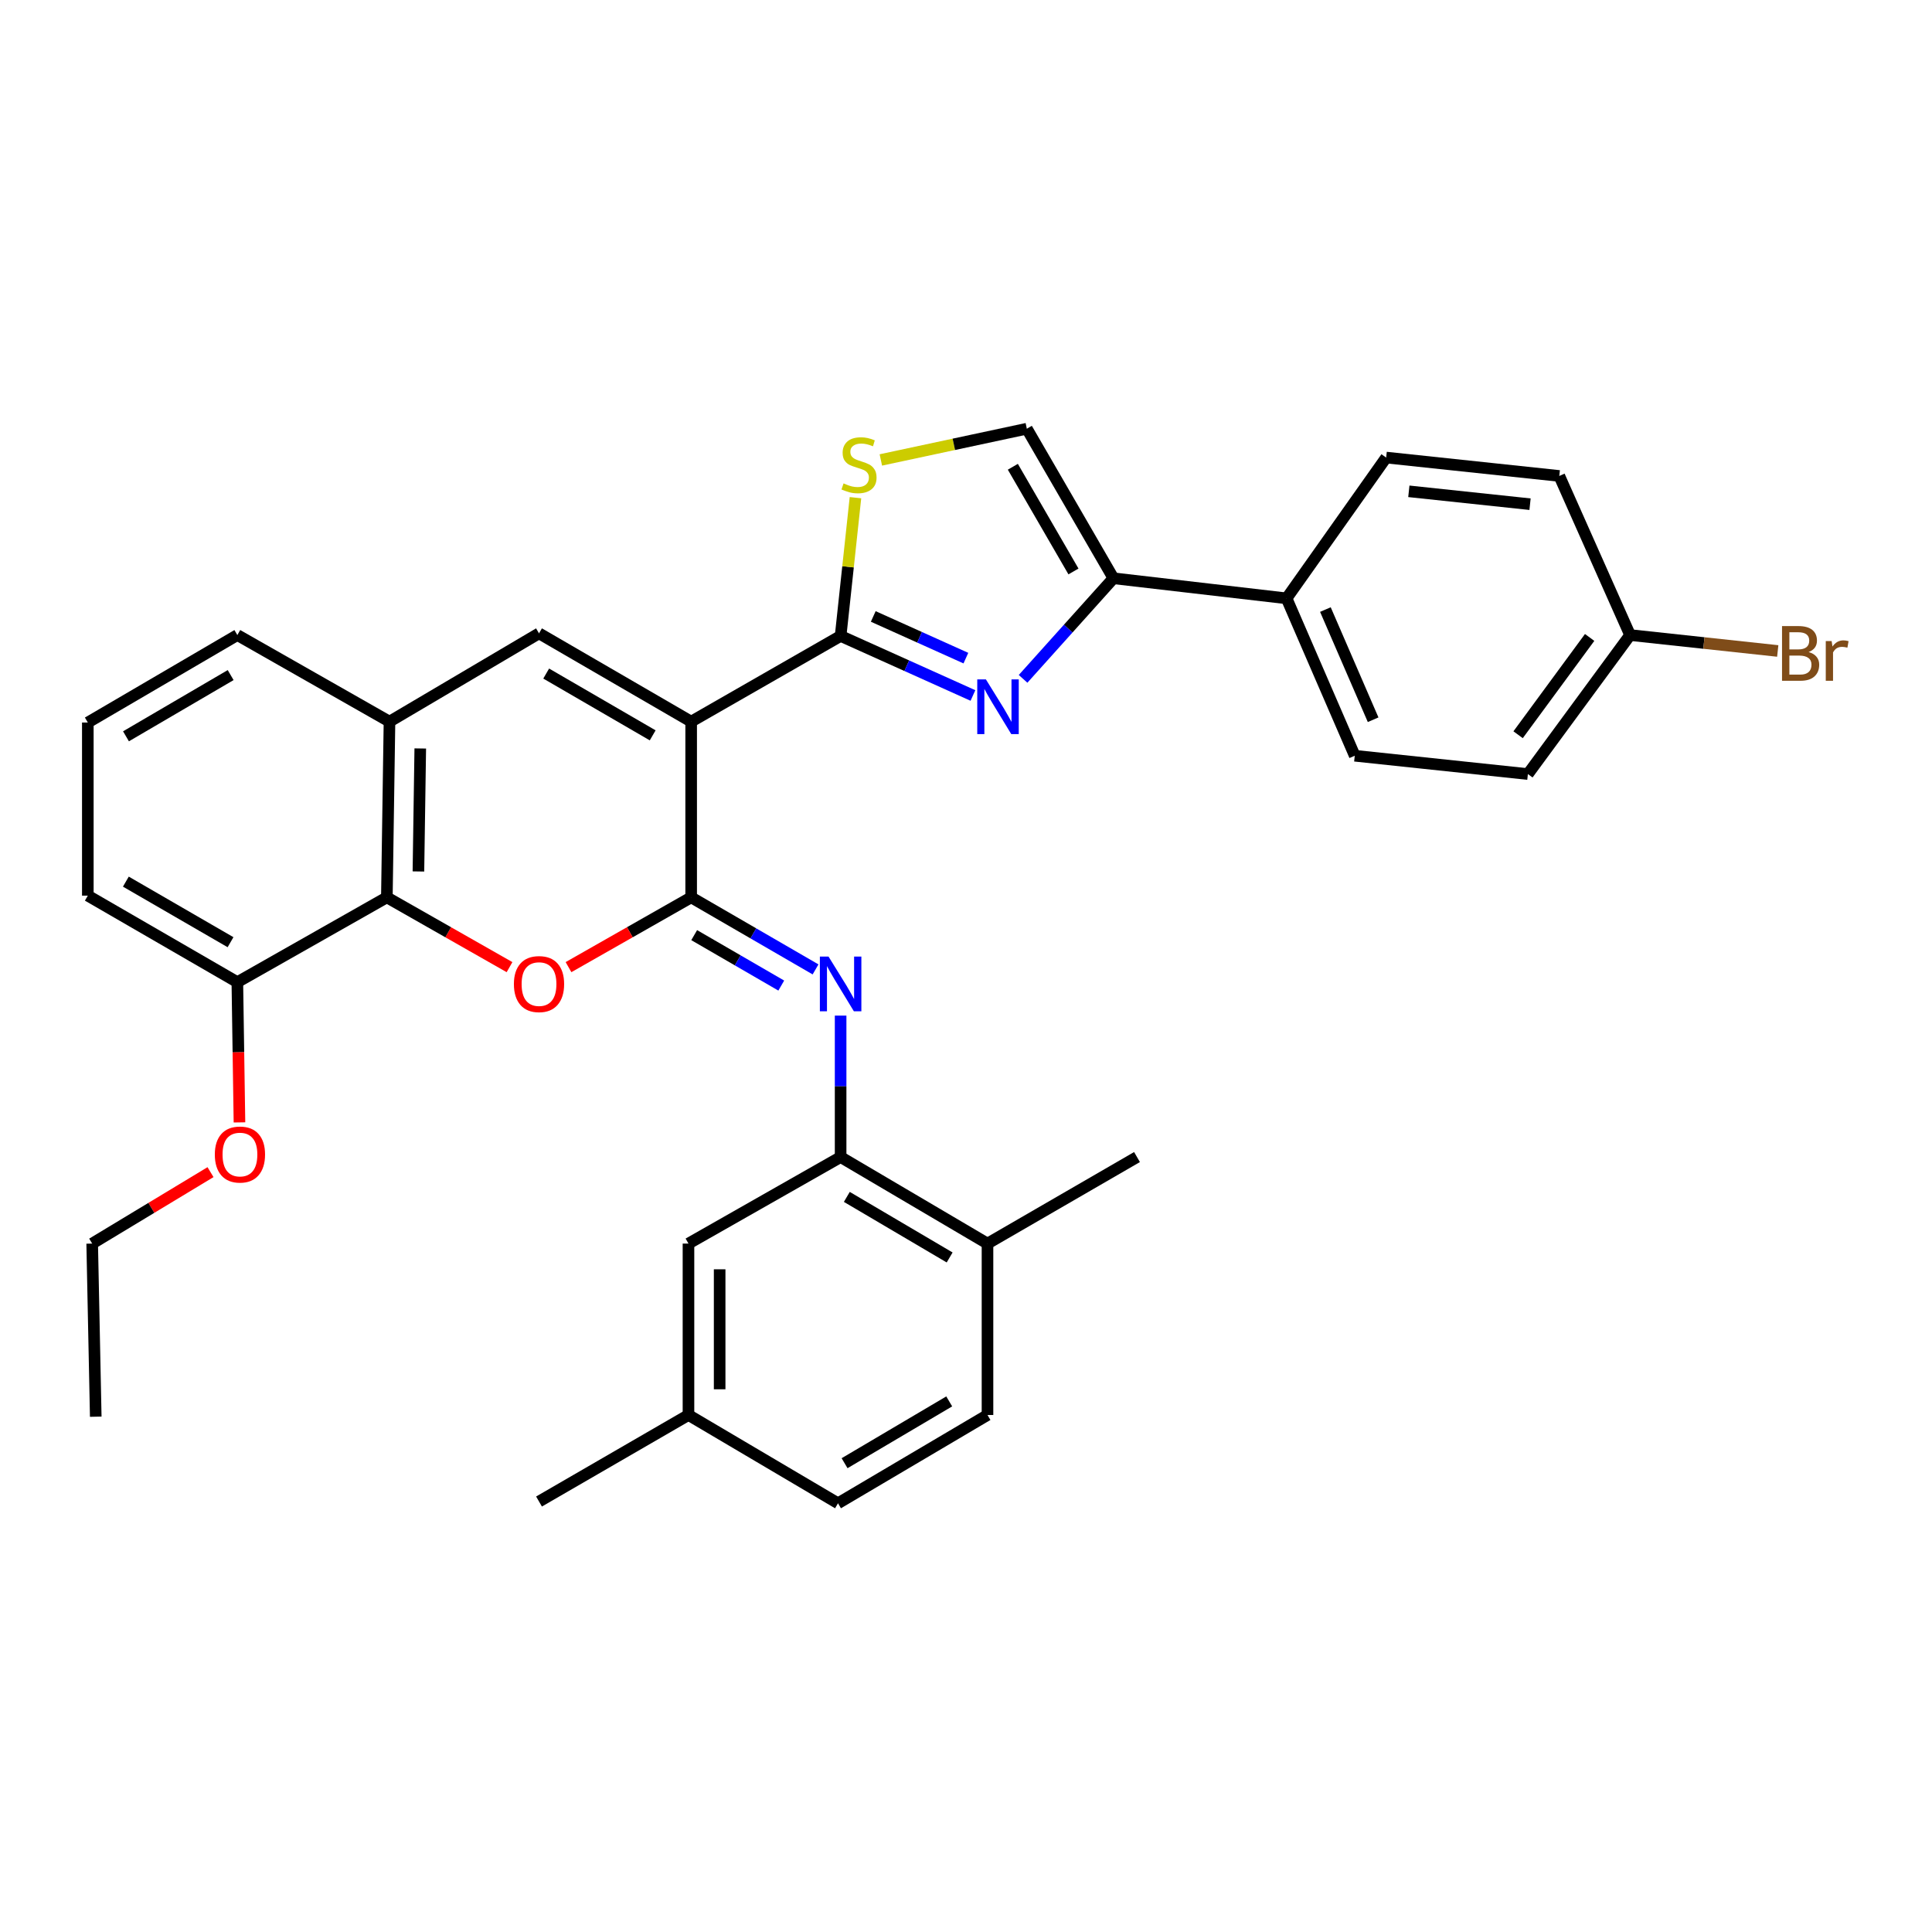 <?xml version='1.0' encoding='iso-8859-1'?>
<svg version='1.1' baseProfile='full'
              xmlns='http://www.w3.org/2000/svg'
                      xmlns:rdkit='http://www.rdkit.org/xml'
                      xmlns:xlink='http://www.w3.org/1999/xlink'
                  xml:space='preserve'
width='1000px' height='1000px' viewBox='0 0 1000 1000'>
<!-- END OF HEADER -->
<rect style='opacity:1.0;fill:#FFFFFF;stroke:none' width='1000' height='1000' x='0' y='0'> </rect>
<path class='bond-0' d='M 357.743,373.518 L 357.743,464.467' style='fill:none;fill-rule:evenodd;stroke:#000000;stroke-width:6px;stroke-linecap:butt;stroke-linejoin:miter;stroke-opacity:1' />
<path class='bond-1' d='M 357.743,373.518 L 435.102,329.164' style='fill:none;fill-rule:evenodd;stroke:#000000;stroke-width:6px;stroke-linecap:butt;stroke-linejoin:miter;stroke-opacity:1' />
<path class='bond-4' d='M 357.743,373.518 L 278.994,327.819' style='fill:none;fill-rule:evenodd;stroke:#000000;stroke-width:6px;stroke-linecap:butt;stroke-linejoin:miter;stroke-opacity:1' />
<path class='bond-4' d='M 337.832,380.619 L 282.708,348.63' style='fill:none;fill-rule:evenodd;stroke:#000000;stroke-width:6px;stroke-linecap:butt;stroke-linejoin:miter;stroke-opacity:1' />
<path class='bond-3' d='M 357.743,464.467 L 326.001,482.529' style='fill:none;fill-rule:evenodd;stroke:#000000;stroke-width:6px;stroke-linecap:butt;stroke-linejoin:miter;stroke-opacity:1' />
<path class='bond-3' d='M 326.001,482.529 L 294.259,500.591' style='fill:none;fill-rule:evenodd;stroke:#FF0000;stroke-width:6px;stroke-linecap:butt;stroke-linejoin:miter;stroke-opacity:1' />
<path class='bond-5' d='M 357.743,464.467 L 389.935,483.114' style='fill:none;fill-rule:evenodd;stroke:#000000;stroke-width:6px;stroke-linecap:butt;stroke-linejoin:miter;stroke-opacity:1' />
<path class='bond-5' d='M 389.935,483.114 L 422.127,501.762' style='fill:none;fill-rule:evenodd;stroke:#0000FF;stroke-width:6px;stroke-linecap:butt;stroke-linejoin:miter;stroke-opacity:1' />
<path class='bond-5' d='M 359.313,484.023 L 381.847,497.076' style='fill:none;fill-rule:evenodd;stroke:#000000;stroke-width:6px;stroke-linecap:butt;stroke-linejoin:miter;stroke-opacity:1' />
<path class='bond-5' d='M 381.847,497.076 L 404.382,510.13' style='fill:none;fill-rule:evenodd;stroke:#0000FF;stroke-width:6px;stroke-linecap:butt;stroke-linejoin:miter;stroke-opacity:1' />
<path class='bond-2' d='M 435.102,329.164 L 469.348,344.572' style='fill:none;fill-rule:evenodd;stroke:#000000;stroke-width:6px;stroke-linecap:butt;stroke-linejoin:miter;stroke-opacity:1' />
<path class='bond-2' d='M 469.348,344.572 L 503.594,359.981' style='fill:none;fill-rule:evenodd;stroke:#0000FF;stroke-width:6px;stroke-linecap:butt;stroke-linejoin:miter;stroke-opacity:1' />
<path class='bond-2' d='M 451.997,319.072 L 475.969,329.858' style='fill:none;fill-rule:evenodd;stroke:#000000;stroke-width:6px;stroke-linecap:butt;stroke-linejoin:miter;stroke-opacity:1' />
<path class='bond-2' d='M 475.969,329.858 L 499.941,340.644' style='fill:none;fill-rule:evenodd;stroke:#0000FF;stroke-width:6px;stroke-linecap:butt;stroke-linejoin:miter;stroke-opacity:1' />
<path class='bond-7' d='M 435.102,329.164 L 438.944,293.378' style='fill:none;fill-rule:evenodd;stroke:#000000;stroke-width:6px;stroke-linecap:butt;stroke-linejoin:miter;stroke-opacity:1' />
<path class='bond-7' d='M 438.944,293.378 L 442.785,257.593' style='fill:none;fill-rule:evenodd;stroke:#CCCC00;stroke-width:6px;stroke-linecap:butt;stroke-linejoin:miter;stroke-opacity:1' />
<path class='bond-6' d='M 529.542,351.375 L 552.927,325.344' style='fill:none;fill-rule:evenodd;stroke:#0000FF;stroke-width:6px;stroke-linecap:butt;stroke-linejoin:miter;stroke-opacity:1' />
<path class='bond-6' d='M 552.927,325.344 L 576.312,299.314' style='fill:none;fill-rule:evenodd;stroke:#000000;stroke-width:6px;stroke-linecap:butt;stroke-linejoin:miter;stroke-opacity:1' />
<path class='bond-33' d='M 263.729,500.592 L 231.982,482.529' style='fill:none;fill-rule:evenodd;stroke:#FF0000;stroke-width:6px;stroke-linecap:butt;stroke-linejoin:miter;stroke-opacity:1' />
<path class='bond-33' d='M 231.982,482.529 L 200.236,464.467' style='fill:none;fill-rule:evenodd;stroke:#000000;stroke-width:6px;stroke-linecap:butt;stroke-linejoin:miter;stroke-opacity:1' />
<path class='bond-9' d='M 278.994,327.819 L 201.599,373.518' style='fill:none;fill-rule:evenodd;stroke:#000000;stroke-width:6px;stroke-linecap:butt;stroke-linejoin:miter;stroke-opacity:1' />
<path class='bond-10' d='M 435.102,525.678 L 435.102,562.285' style='fill:none;fill-rule:evenodd;stroke:#0000FF;stroke-width:6px;stroke-linecap:butt;stroke-linejoin:miter;stroke-opacity:1' />
<path class='bond-10' d='M 435.102,562.285 L 435.102,598.891' style='fill:none;fill-rule:evenodd;stroke:#000000;stroke-width:6px;stroke-linecap:butt;stroke-linejoin:miter;stroke-opacity:1' />
<path class='bond-12' d='M 576.312,299.314 L 665.926,309.703' style='fill:none;fill-rule:evenodd;stroke:#000000;stroke-width:6px;stroke-linecap:butt;stroke-linejoin:miter;stroke-opacity:1' />
<path class='bond-34' d='M 576.312,299.314 L 531.483,221.9' style='fill:none;fill-rule:evenodd;stroke:#000000;stroke-width:6px;stroke-linecap:butt;stroke-linejoin:miter;stroke-opacity:1' />
<path class='bond-34' d='M 555.625,295.788 L 524.245,241.598' style='fill:none;fill-rule:evenodd;stroke:#000000;stroke-width:6px;stroke-linecap:butt;stroke-linejoin:miter;stroke-opacity:1' />
<path class='bond-11' d='M 455.923,238.065 L 493.703,229.983' style='fill:none;fill-rule:evenodd;stroke:#CCCC00;stroke-width:6px;stroke-linecap:butt;stroke-linejoin:miter;stroke-opacity:1' />
<path class='bond-11' d='M 493.703,229.983 L 531.483,221.9' style='fill:none;fill-rule:evenodd;stroke:#000000;stroke-width:6px;stroke-linecap:butt;stroke-linejoin:miter;stroke-opacity:1' />
<path class='bond-8' d='M 200.236,464.467 L 201.599,373.518' style='fill:none;fill-rule:evenodd;stroke:#000000;stroke-width:6px;stroke-linecap:butt;stroke-linejoin:miter;stroke-opacity:1' />
<path class='bond-8' d='M 216.574,451.066 L 217.528,387.402' style='fill:none;fill-rule:evenodd;stroke:#000000;stroke-width:6px;stroke-linecap:butt;stroke-linejoin:miter;stroke-opacity:1' />
<path class='bond-15' d='M 200.236,464.467 L 122.85,508.363' style='fill:none;fill-rule:evenodd;stroke:#000000;stroke-width:6px;stroke-linecap:butt;stroke-linejoin:miter;stroke-opacity:1' />
<path class='bond-26' d='M 201.599,373.518 L 122.85,328.707' style='fill:none;fill-rule:evenodd;stroke:#000000;stroke-width:6px;stroke-linecap:butt;stroke-linejoin:miter;stroke-opacity:1' />
<path class='bond-13' d='M 435.102,598.891 L 511.126,643.675' style='fill:none;fill-rule:evenodd;stroke:#000000;stroke-width:6px;stroke-linecap:butt;stroke-linejoin:miter;stroke-opacity:1' />
<path class='bond-13' d='M 438.316,619.511 L 491.533,650.86' style='fill:none;fill-rule:evenodd;stroke:#000000;stroke-width:6px;stroke-linecap:butt;stroke-linejoin:miter;stroke-opacity:1' />
<path class='bond-14' d='M 435.102,598.891 L 356.353,643.675' style='fill:none;fill-rule:evenodd;stroke:#000000;stroke-width:6px;stroke-linecap:butt;stroke-linejoin:miter;stroke-opacity:1' />
<path class='bond-16' d='M 665.926,309.703 L 701.217,391.168' style='fill:none;fill-rule:evenodd;stroke:#000000;stroke-width:6px;stroke-linecap:butt;stroke-linejoin:miter;stroke-opacity:1' />
<path class='bond-16' d='M 686.025,315.509 L 710.729,372.534' style='fill:none;fill-rule:evenodd;stroke:#000000;stroke-width:6px;stroke-linecap:butt;stroke-linejoin:miter;stroke-opacity:1' />
<path class='bond-17' d='M 665.926,309.703 L 717.478,236.835' style='fill:none;fill-rule:evenodd;stroke:#000000;stroke-width:6px;stroke-linecap:butt;stroke-linejoin:miter;stroke-opacity:1' />
<path class='bond-18' d='M 511.126,643.675 L 511.126,732.401' style='fill:none;fill-rule:evenodd;stroke:#000000;stroke-width:6px;stroke-linecap:butt;stroke-linejoin:miter;stroke-opacity:1' />
<path class='bond-29' d='M 511.126,643.675 L 588.512,598.891' style='fill:none;fill-rule:evenodd;stroke:#000000;stroke-width:6px;stroke-linecap:butt;stroke-linejoin:miter;stroke-opacity:1' />
<path class='bond-19' d='M 356.353,643.675 L 356.353,732.401' style='fill:none;fill-rule:evenodd;stroke:#000000;stroke-width:6px;stroke-linecap:butt;stroke-linejoin:miter;stroke-opacity:1' />
<path class='bond-19' d='M 372.489,656.984 L 372.489,719.092' style='fill:none;fill-rule:evenodd;stroke:#000000;stroke-width:6px;stroke-linecap:butt;stroke-linejoin:miter;stroke-opacity:1' />
<path class='bond-25' d='M 122.85,508.363 L 123.397,544.658' style='fill:none;fill-rule:evenodd;stroke:#000000;stroke-width:6px;stroke-linecap:butt;stroke-linejoin:miter;stroke-opacity:1' />
<path class='bond-25' d='M 123.397,544.658 L 123.945,580.953' style='fill:none;fill-rule:evenodd;stroke:#FF0000;stroke-width:6px;stroke-linecap:butt;stroke-linejoin:miter;stroke-opacity:1' />
<path class='bond-35' d='M 122.85,508.363 L 45.455,463.579' style='fill:none;fill-rule:evenodd;stroke:#000000;stroke-width:6px;stroke-linecap:butt;stroke-linejoin:miter;stroke-opacity:1' />
<path class='bond-35' d='M 119.322,487.68 L 65.145,456.331' style='fill:none;fill-rule:evenodd;stroke:#000000;stroke-width:6px;stroke-linecap:butt;stroke-linejoin:miter;stroke-opacity:1' />
<path class='bond-23' d='M 701.217,391.168 L 790.83,400.652' style='fill:none;fill-rule:evenodd;stroke:#000000;stroke-width:6px;stroke-linecap:butt;stroke-linejoin:miter;stroke-opacity:1' />
<path class='bond-22' d='M 717.478,236.835 L 807.091,246.354' style='fill:none;fill-rule:evenodd;stroke:#000000;stroke-width:6px;stroke-linecap:butt;stroke-linejoin:miter;stroke-opacity:1' />
<path class='bond-22' d='M 729.215,254.307 L 791.944,260.971' style='fill:none;fill-rule:evenodd;stroke:#000000;stroke-width:6px;stroke-linecap:butt;stroke-linejoin:miter;stroke-opacity:1' />
<path class='bond-37' d='M 511.126,732.401 L 433.749,778.1' style='fill:none;fill-rule:evenodd;stroke:#000000;stroke-width:6px;stroke-linecap:butt;stroke-linejoin:miter;stroke-opacity:1' />
<path class='bond-37' d='M 491.314,725.363 L 437.15,757.352' style='fill:none;fill-rule:evenodd;stroke:#000000;stroke-width:6px;stroke-linecap:butt;stroke-linejoin:miter;stroke-opacity:1' />
<path class='bond-21' d='M 356.353,732.401 L 433.749,778.1' style='fill:none;fill-rule:evenodd;stroke:#000000;stroke-width:6px;stroke-linecap:butt;stroke-linejoin:miter;stroke-opacity:1' />
<path class='bond-31' d='M 356.353,732.401 L 278.994,777.185' style='fill:none;fill-rule:evenodd;stroke:#000000;stroke-width:6px;stroke-linecap:butt;stroke-linejoin:miter;stroke-opacity:1' />
<path class='bond-20' d='M 843.727,328.707 L 807.091,246.354' style='fill:none;fill-rule:evenodd;stroke:#000000;stroke-width:6px;stroke-linecap:butt;stroke-linejoin:miter;stroke-opacity:1' />
<path class='bond-24' d='M 843.727,328.707 L 881.941,332.824' style='fill:none;fill-rule:evenodd;stroke:#000000;stroke-width:6px;stroke-linecap:butt;stroke-linejoin:miter;stroke-opacity:1' />
<path class='bond-24' d='M 881.941,332.824 L 920.156,336.942' style='fill:none;fill-rule:evenodd;stroke:#7F4C19;stroke-width:6px;stroke-linecap:butt;stroke-linejoin:miter;stroke-opacity:1' />
<path class='bond-36' d='M 843.727,328.707 L 790.83,400.652' style='fill:none;fill-rule:evenodd;stroke:#000000;stroke-width:6px;stroke-linecap:butt;stroke-linejoin:miter;stroke-opacity:1' />
<path class='bond-36' d='M 822.793,329.941 L 785.765,380.302' style='fill:none;fill-rule:evenodd;stroke:#000000;stroke-width:6px;stroke-linecap:butt;stroke-linejoin:miter;stroke-opacity:1' />
<path class='bond-30' d='M 108.961,606.698 L 78.337,625.187' style='fill:none;fill-rule:evenodd;stroke:#FF0000;stroke-width:6px;stroke-linecap:butt;stroke-linejoin:miter;stroke-opacity:1' />
<path class='bond-30' d='M 78.337,625.187 L 47.714,643.675' style='fill:none;fill-rule:evenodd;stroke:#000000;stroke-width:6px;stroke-linecap:butt;stroke-linejoin:miter;stroke-opacity:1' />
<path class='bond-27' d='M 122.85,328.707 L 45.455,373.975' style='fill:none;fill-rule:evenodd;stroke:#000000;stroke-width:6px;stroke-linecap:butt;stroke-linejoin:miter;stroke-opacity:1' />
<path class='bond-27' d='M 119.387,349.425 L 65.21,381.112' style='fill:none;fill-rule:evenodd;stroke:#000000;stroke-width:6px;stroke-linecap:butt;stroke-linejoin:miter;stroke-opacity:1' />
<path class='bond-28' d='M 45.455,373.975 L 45.455,463.579' style='fill:none;fill-rule:evenodd;stroke:#000000;stroke-width:6px;stroke-linecap:butt;stroke-linejoin:miter;stroke-opacity:1' />
<path class='bond-32' d='M 47.714,643.675 L 49.56,733.279' style='fill:none;fill-rule:evenodd;stroke:#000000;stroke-width:6px;stroke-linecap:butt;stroke-linejoin:miter;stroke-opacity:1' />
<path  class='atom-3' d='M 510.307 351.658
L 519.587 366.658
Q 520.507 368.138, 521.987 370.818
Q 523.467 373.498, 523.547 373.658
L 523.547 351.658
L 527.307 351.658
L 527.307 379.978
L 523.427 379.978
L 513.467 363.578
Q 512.307 361.658, 511.067 359.458
Q 509.867 357.258, 509.507 356.578
L 509.507 379.978
L 505.827 379.978
L 505.827 351.658
L 510.307 351.658
' fill='#0000FF'/>
<path  class='atom-4' d='M 265.994 509.358
Q 265.994 502.558, 269.354 498.758
Q 272.714 494.958, 278.994 494.958
Q 285.274 494.958, 288.634 498.758
Q 291.994 502.558, 291.994 509.358
Q 291.994 516.238, 288.594 520.158
Q 285.194 524.038, 278.994 524.038
Q 272.754 524.038, 269.354 520.158
Q 265.994 516.278, 265.994 509.358
M 278.994 520.838
Q 283.314 520.838, 285.634 517.958
Q 287.994 515.038, 287.994 509.358
Q 287.994 503.798, 285.634 500.998
Q 283.314 498.158, 278.994 498.158
Q 274.674 498.158, 272.314 500.958
Q 269.994 503.758, 269.994 509.358
Q 269.994 515.078, 272.314 517.958
Q 274.674 520.838, 278.994 520.838
' fill='#FF0000'/>
<path  class='atom-6' d='M 428.842 495.118
L 438.122 510.118
Q 439.042 511.598, 440.522 514.278
Q 442.002 516.958, 442.082 517.118
L 442.082 495.118
L 445.842 495.118
L 445.842 523.438
L 441.962 523.438
L 432.002 507.038
Q 430.842 505.118, 429.602 502.918
Q 428.402 500.718, 428.042 500.038
L 428.042 523.438
L 424.362 523.438
L 424.362 495.118
L 428.842 495.118
' fill='#0000FF'/>
<path  class='atom-8' d='M 436.622 250.203
Q 436.942 250.323, 438.262 250.883
Q 439.582 251.443, 441.022 251.803
Q 442.502 252.123, 443.942 252.123
Q 446.622 252.123, 448.182 250.843
Q 449.742 249.523, 449.742 247.243
Q 449.742 245.683, 448.942 244.723
Q 448.182 243.763, 446.982 243.243
Q 445.782 242.723, 443.782 242.123
Q 441.262 241.363, 439.742 240.643
Q 438.262 239.923, 437.182 238.403
Q 436.142 236.883, 436.142 234.323
Q 436.142 230.763, 438.542 228.563
Q 440.982 226.363, 445.782 226.363
Q 449.062 226.363, 452.782 227.923
L 451.862 231.003
Q 448.462 229.603, 445.902 229.603
Q 443.142 229.603, 441.622 230.763
Q 440.102 231.883, 440.142 233.843
Q 440.142 235.363, 440.902 236.283
Q 441.702 237.203, 442.822 237.723
Q 443.982 238.243, 445.902 238.843
Q 448.462 239.643, 449.982 240.443
Q 451.502 241.243, 452.582 242.883
Q 453.702 244.483, 453.702 247.243
Q 453.702 251.163, 451.062 253.283
Q 448.462 255.363, 444.102 255.363
Q 441.582 255.363, 439.662 254.803
Q 437.782 254.283, 435.542 253.363
L 436.622 250.203
' fill='#CCCC00'/>
<path  class='atom-25' d='M 936.135 337.498
Q 938.855 338.258, 940.215 339.938
Q 941.615 341.578, 941.615 344.018
Q 941.615 347.938, 939.095 350.178
Q 936.615 352.378, 931.895 352.378
L 922.375 352.378
L 922.375 324.058
L 930.735 324.058
Q 935.575 324.058, 938.015 326.018
Q 940.455 327.978, 940.455 331.578
Q 940.455 335.858, 936.135 337.498
M 926.175 327.258
L 926.175 336.138
L 930.735 336.138
Q 933.535 336.138, 934.975 335.018
Q 936.455 333.858, 936.455 331.578
Q 936.455 327.258, 930.735 327.258
L 926.175 327.258
M 931.895 349.178
Q 934.655 349.178, 936.135 347.858
Q 937.615 346.538, 937.615 344.018
Q 937.615 341.698, 935.975 340.538
Q 934.375 339.338, 931.295 339.338
L 926.175 339.338
L 926.175 349.178
L 931.895 349.178
' fill='#7F4C19'/>
<path  class='atom-25' d='M 948.055 331.818
L 948.495 334.658
Q 950.655 331.458, 954.175 331.458
Q 955.295 331.458, 956.815 331.858
L 956.215 335.218
Q 954.495 334.818, 953.535 334.818
Q 951.855 334.818, 950.735 335.498
Q 949.655 336.138, 948.775 337.698
L 948.775 352.378
L 945.015 352.378
L 945.015 331.818
L 948.055 331.818
' fill='#7F4C19'/>
<path  class='atom-26' d='M 111.194 597.582
Q 111.194 590.782, 114.554 586.982
Q 117.914 583.182, 124.194 583.182
Q 130.474 583.182, 133.834 586.982
Q 137.194 590.782, 137.194 597.582
Q 137.194 604.462, 133.794 608.382
Q 130.394 612.262, 124.194 612.262
Q 117.954 612.262, 114.554 608.382
Q 111.194 604.502, 111.194 597.582
M 124.194 609.062
Q 128.514 609.062, 130.834 606.182
Q 133.194 603.262, 133.194 597.582
Q 133.194 592.022, 130.834 589.222
Q 128.514 586.382, 124.194 586.382
Q 119.874 586.382, 117.514 589.182
Q 115.194 591.982, 115.194 597.582
Q 115.194 603.302, 117.514 606.182
Q 119.874 609.062, 124.194 609.062
' fill='#FF0000'/>
</svg>
